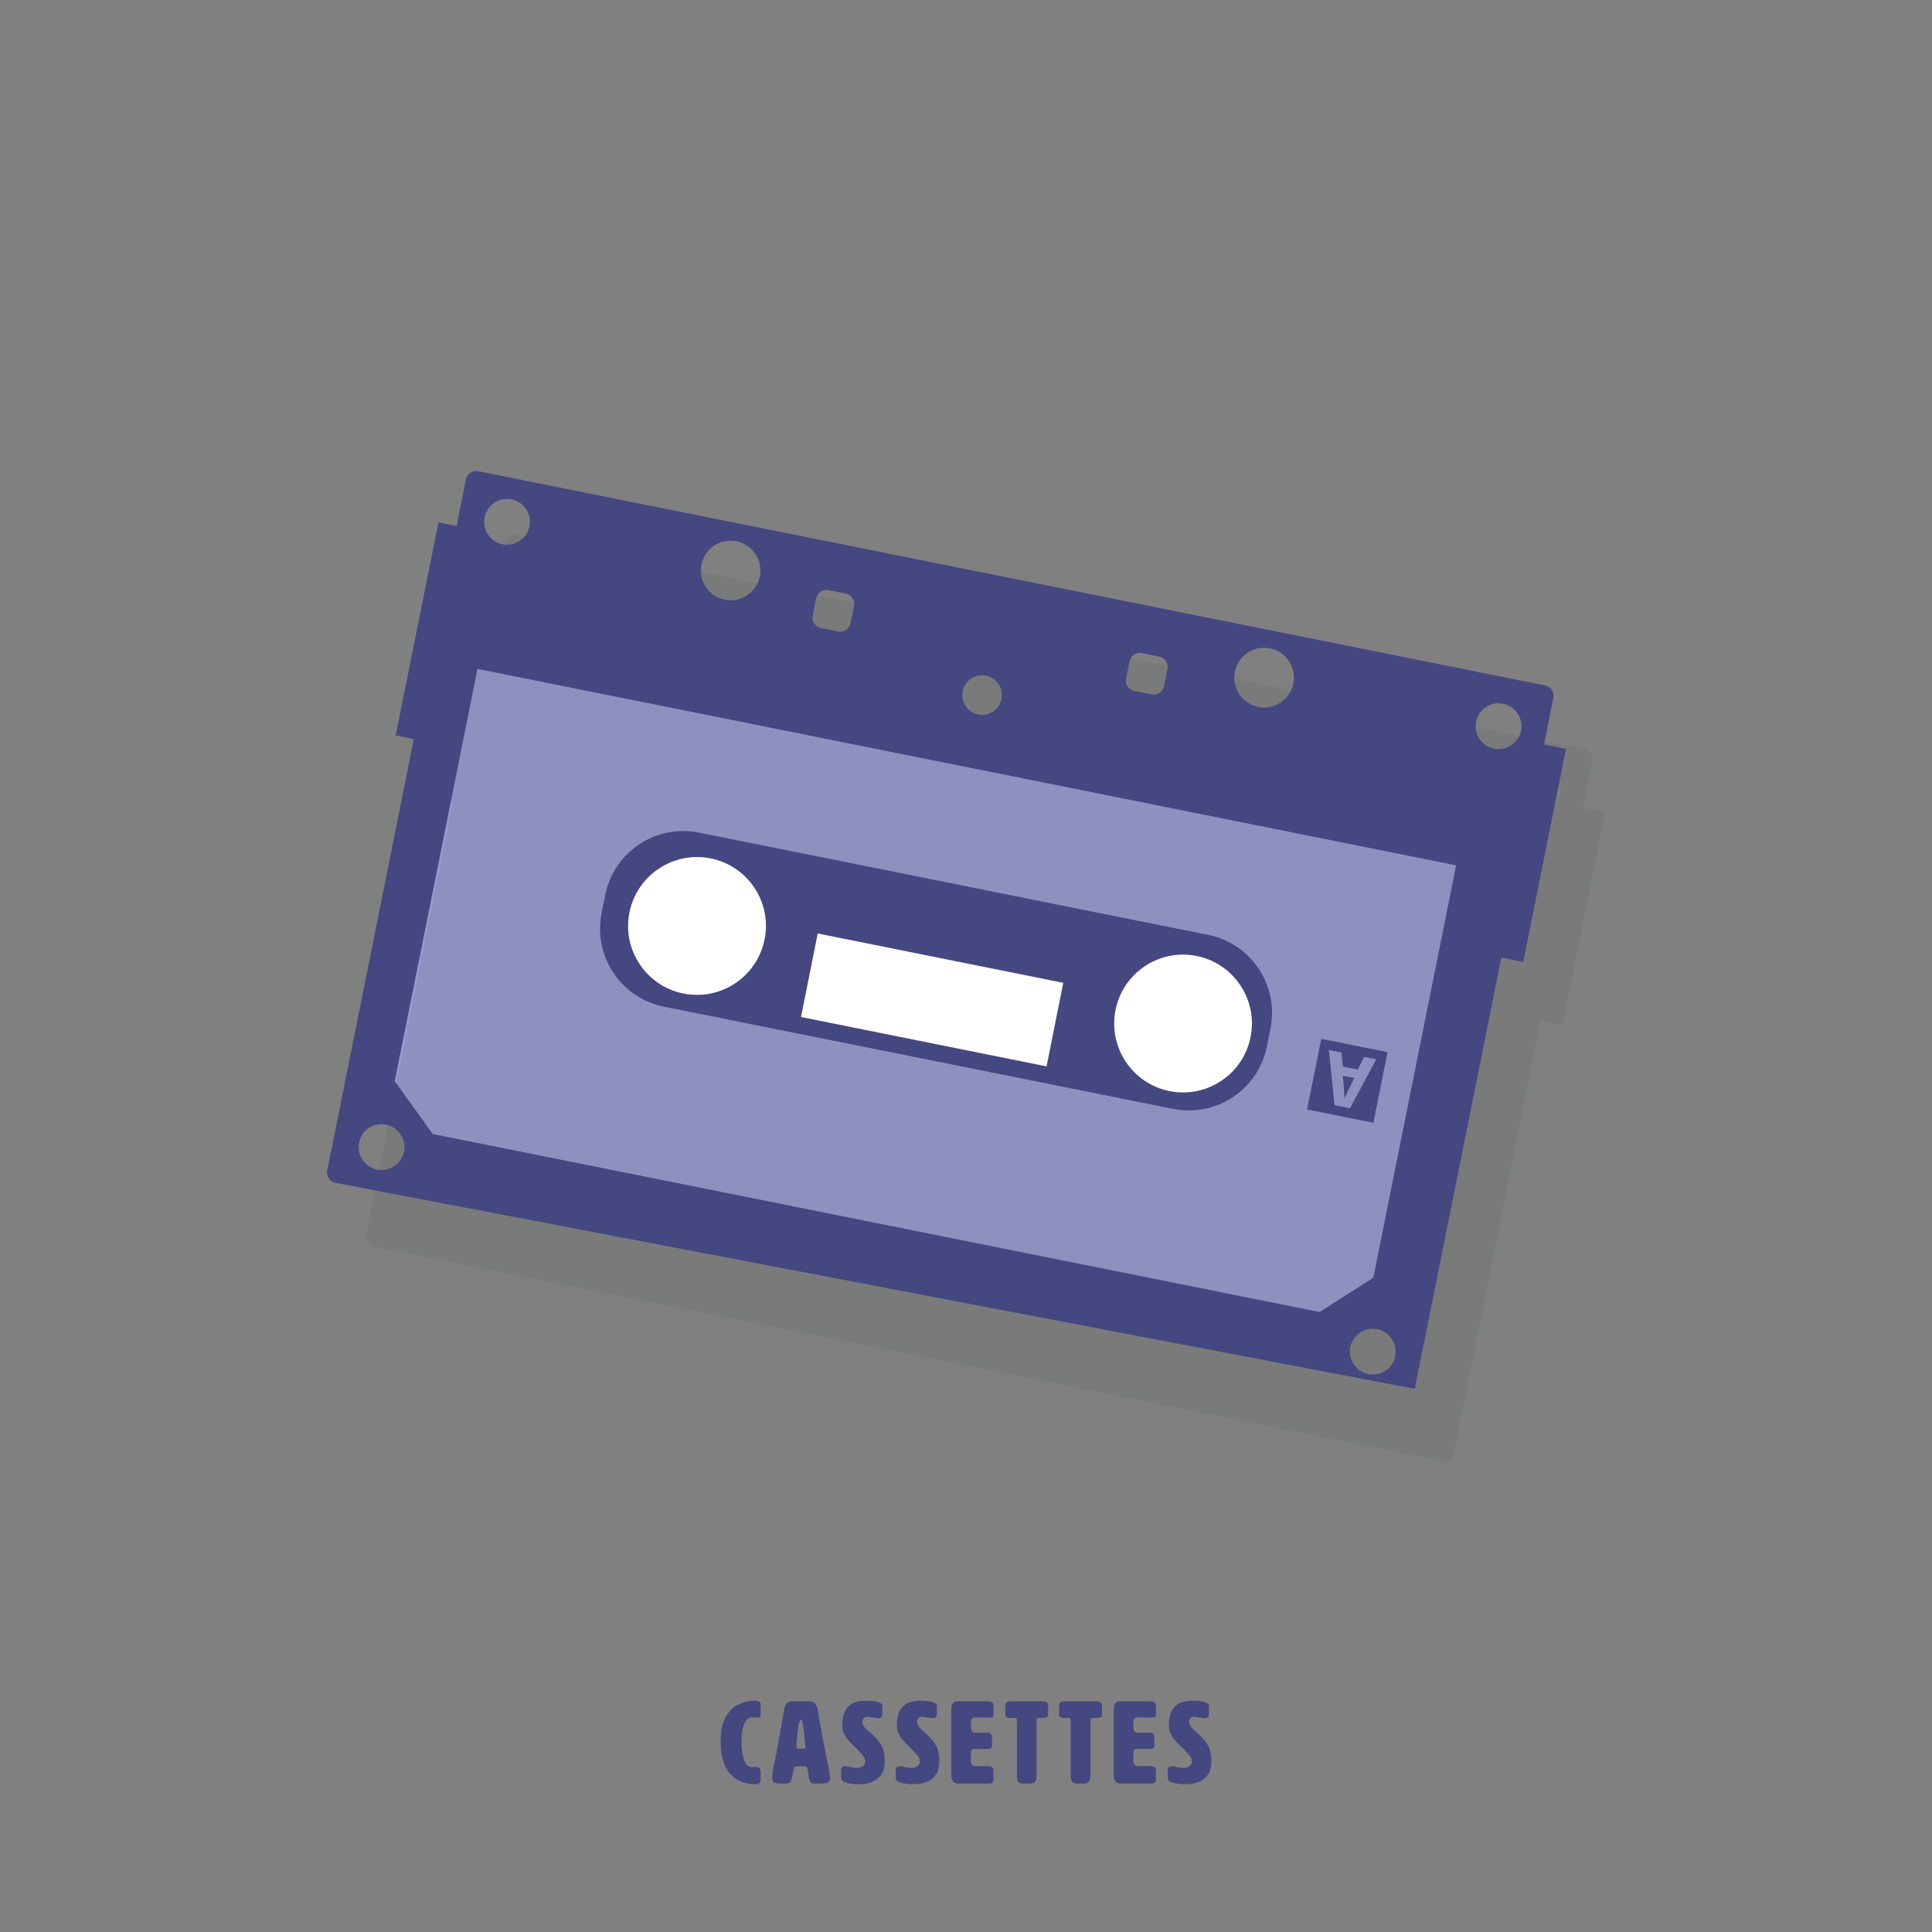 <?xml version="1.0" encoding="utf-8"?>
<!-- Generator: Adobe Illustrator 24.1.0, SVG Export Plug-In . SVG Version: 6.00 Build 0)  -->
<svg version="1.1" id="Layer_1" xmlns="http://www.w3.org/2000/svg" xmlns:xlink="http://www.w3.org/1999/xlink" x="0px" y="0px"
	 viewBox="0 0 200 200" style="enable-background:new 0 0 200 200;" xml:space="preserve">
<rect x="0" y="0" width="200" height="200" fill="#808080" stroke="none"/>
<style type="text/css">
	.st0{fill:#9699CC;}
	.st1{opacity:0.08;fill:#2D3235;enable-background:new    ;}
	.st2{fill:#FFFFFF;}
	.st3{fill:#444780;}
	.st4{enable-background:new    ;}
</style>
<g>
	<path class="st0" d="M137.59,137.46l-92.92-19.01c0,0-7.09-2.94-6.64-5.17l8.56-42.63c0.45-2.22,2.61-3.66,4.83-3.22l96.34,19.35
		c2.22,0.45,5.47,3.05,5.02,5.27l-10.36,42.19C141.97,136.47,139.81,137.9,137.59,137.46z"/>
	<g>
		<path class="st1" d="M52.27,56.24l-0.96,4.82l-1.88-0.38l-4.43,22.05l1.88,0.38l-8.96,44.65c-0.12,0.6,0.26,1.17,0.86,1.29
			l110.43,22.18c0.6,0.12,1.17-0.26,1.3-0.86l8.96-44.65l2.26,0.46l4.43-22.05l-2.27-0.46l0.96-4.82c0.12-0.6-0.27-1.17-0.86-1.29
			L53.55,55.37C52.97,55.25,52.39,55.64,52.27,56.24z M159.62,79.45c1.29,0.26,2.12,1.52,1.87,2.79c-0.26,1.29-1.51,2.12-2.79,1.87
			c-1.29-0.26-2.12-1.51-1.87-2.79C157.08,80.02,158.33,79.19,159.62,79.45z M135.5,73.72c1.67,0.33,2.75,1.96,2.42,3.64
			c-0.33,1.66-1.96,2.75-3.64,2.42c-1.67-0.33-2.75-1.96-2.42-3.63C132.2,74.46,133.83,73.38,135.5,73.72z M120.96,75.06
			c0.12-0.6,0.7-0.98,1.3-0.86l1.77,0.36c0.6,0.12,0.98,0.7,0.86,1.29l-0.36,1.78c-0.12,0.6-0.7,0.98-1.3,0.86l-1.77-0.36
			c-0.6-0.12-0.98-0.7-0.86-1.3L120.96,75.06z M106.11,76.54c1.12,0.23,1.83,1.31,1.61,2.42c-0.23,1.11-1.31,1.84-2.42,1.61
			c-1.11-0.22-1.83-1.31-1.61-2.42C103.91,77.04,104.99,76.31,106.11,76.54z M88.51,68.55c0.12-0.6,0.7-0.98,1.29-0.86l1.77,0.36
			c0.6,0.12,0.98,0.7,0.86,1.29l-0.36,1.77c-0.12,0.6-0.7,0.98-1.29,0.86l-1.77-0.36c-0.6-0.12-0.98-0.7-0.86-1.3L88.51,68.55z
			 M80.27,62.62c1.67,0.33,2.75,1.96,2.42,3.64c-0.33,1.66-1.96,2.75-3.63,2.42c-1.67-0.33-2.76-1.96-2.42-3.64
			C76.97,63.38,78.59,62.29,80.27,62.62z M56.98,58.29c1.29,0.26,2.12,1.52,1.87,2.79c-0.26,1.29-1.51,2.12-2.79,1.87
			c-1.29-0.26-2.12-1.51-1.87-2.79C54.44,58.86,55.7,58.03,56.98,58.29z"/>
		<path class="st2" d="M123.86,96.93L72.9,86.7c-4.31-0.87-8.5,1.93-9.37,6.23l-0.37,1.82c-0.87,4.31,1.93,8.5,6.23,9.37
			l50.97,10.23c4.31,0.87,8.5-1.93,9.37-6.23l0.37-1.82C130.96,101.99,128.18,97.8,123.86,96.93z"/>
		<path class="st3" d="M125.07,96.78L72.35,86.19c-4.45-0.89-8.8,1.99-9.69,6.45l-0.38,1.88c-0.89,4.45,1.99,8.8,6.45,9.69
			l52.72,10.58c4.46,0.89,8.8-1.99,9.69-6.45l0.38-1.88C132.41,102.01,129.52,97.67,125.07,96.78z M70.75,102.85
			c-3.86-0.77-6.37-4.54-5.59-8.4c0.78-3.86,4.54-6.36,8.4-5.59c3.86,0.77,6.37,4.53,5.59,8.39
			C78.37,101.12,74.62,103.62,70.75,102.85z M108.34,110.39l-25.42-5.11l1.73-8.65l25.42,5.11L108.34,110.39z M121.07,112.95
			c-3.86-0.77-6.36-4.54-5.59-8.4c0.77-3.86,4.53-6.36,8.39-5.59c3.86,0.77,6.36,4.53,5.59,8.39
			C128.69,111.22,124.93,113.72,121.07,112.95z"/>
		<path class="st3" d="M139.18,113.67h0.02c0.14-0.31,0.31-0.69,0.46-0.99l0.54-1.08l-1.19-0.24l0.11,1.21
			C139.14,112.91,139.16,113.33,139.18,113.67z"/>
		<path class="st3" d="M135.31,114.85l6.86,1.38l1.47-7.31l-6.86-1.38L135.31,114.85L135.31,114.85z M138.87,108.95l0.14,1.46
			l1.54,0.31l0.67-1.31l1.25,0.25l-2.72,5.06l-1.59-0.32l-0.6-5.71L138.87,108.95L138.87,108.95z"/>
		<path class="st3" d="M146.45,143.77l8.97-44.65l2.26,0.46l4.43-22.05l-2.27-0.46l0.96-4.82c0.12-0.6-0.27-1.17-0.86-1.29
			L49.52,48.78c-0.6-0.12-1.17,0.27-1.29,0.86l-0.96,4.82l-1.88-0.38l-4.43,22.05l1.88,0.38l-8.96,44.65
			c-0.12,0.6,0.26,1.17,0.86,1.29 M44.79,117.39l-3.93-5.47l8.57-42.68l101.31,20.34l-8.57,42.68l-5.56,3.56L44.79,117.39
			L44.79,117.39z M141.65,142.25c-1.29-0.26-2.12-1.52-1.87-2.79c0.26-1.29,1.51-2.12,2.79-1.87c1.29,0.26,2.12,1.51,1.87,2.79
			C144.19,141.67,142.94,142.5,141.65,142.25z M155.59,72.85c1.29,0.26,2.12,1.52,1.87,2.79c-0.26,1.29-1.51,2.12-2.79,1.87
			c-1.29-0.26-2.12-1.51-1.87-2.79C153.05,73.43,154.3,72.59,155.59,72.85z M131.47,67.12c1.67,0.33,2.75,1.96,2.42,3.64
			c-0.33,1.66-1.96,2.75-3.64,2.42c-1.67-0.33-2.75-1.96-2.42-3.63C128.17,67.86,129.8,66.78,131.47,67.12z M116.93,68.47
			c0.12-0.6,0.7-0.98,1.3-0.86l1.77,0.36c0.6,0.12,0.98,0.7,0.86,1.29l-0.36,1.77c-0.12,0.6-0.7,0.98-1.3,0.86l-1.77-0.36
			c-0.6-0.12-0.98-0.7-0.86-1.3L116.93,68.47z M102.07,69.94c1.12,0.23,1.83,1.31,1.61,2.42c-0.23,1.11-1.31,1.84-2.42,1.61
			c-1.11-0.22-1.83-1.31-1.61-2.42C99.88,70.44,100.96,69.71,102.07,69.94z M84.48,61.95c0.12-0.6,0.7-0.98,1.29-0.86l1.78,0.36
			c0.6,0.12,0.98,0.7,0.86,1.29l-0.36,1.77c-0.12,0.6-0.7,0.98-1.29,0.86l-1.77-0.36c-0.6-0.12-0.98-0.7-0.86-1.3L84.48,61.95z
			 M76.24,56.03c1.67,0.33,2.75,1.96,2.42,3.64c-0.33,1.66-1.96,2.75-3.63,2.42c-1.67-0.33-2.76-1.96-2.42-3.64
			C72.94,56.78,74.56,55.69,76.24,56.03z M52.95,51.69c1.29,0.26,2.12,1.52,1.87,2.79c-0.26,1.29-1.51,2.12-2.79,1.87
			c-1.29-0.26-2.12-1.51-1.87-2.79S51.66,51.43,52.95,51.69z M39.96,116.42c1.29,0.26,2.12,1.51,1.87,2.79
			c-0.26,1.29-1.51,2.12-2.79,1.87c-1.29-0.26-2.12-1.52-1.87-2.79C37.41,117,38.67,116.16,39.96,116.42z"/>
	</g>
</g>
<g class="st4">
	<path class="st3" d="M78.28,176.06c0.3,0,0.46,0.14,0.46,0.38v1.06c0,0.12,0,0.3-0.46,0.3c-0.24,0-0.25-0.02-0.38-0.02
		c-1.14,0-1.14,2.08-1.14,2.51c0,0.41,0.01,2.64,1.09,2.64c0.16,0,0.16-0.02,0.43-0.02c0.46,0,0.46,0.43,0.46,0.55v0.8
		c0,0.3-0.16,0.44-0.46,0.44c-1.7,0-3.68-0.78-3.68-4.44C74.6,176.84,76.58,176.06,78.28,176.06z"/>
	<path class="st3" d="M85.92,184.04c0,0.55-0.37,0.6-1.06,0.6h-0.64c-0.74,0-0.37-1.8-0.85-1.8h-0.96c-0.48,0-0.2,1.8-0.92,1.8
		h-0.56c-0.62,0-1-0.05-1-0.6c0-0.72,0.29-1.36,1.22-6.96c0.1-0.6,0.34-0.96,0.82-0.96h1.85c0.48,0,0.72,0.36,0.84,0.96
		C85.48,182,85.92,183.32,85.92,184.04z M82.43,180.84c0,0.19,0.08,0.19,0.47,0.19c0.37,0,0.47,0,0.47-0.18c0-0.05,0-0.11-0.01-0.19
		c-0.14-1.18-0.19-2.63-0.46-2.63c-0.25,0-0.34,1.44-0.46,2.63C82.43,180.74,82.43,180.8,82.43,180.84z"/>
	<path class="st3" d="M89.67,176.06c1,0,1.67,0.18,1.67,0.52v0.92c0,0.13-0.05,0.36-0.46,0.36h-0.1c-0.19,0-0.62-0.13-0.97-0.13
		c-0.29,0-0.52,0.1-0.52,0.48c0,0.37,0.11,0.56,0.58,0.95c1.43,1.18,1.71,2.02,1.71,2.99c0,0.55-0.01,1.05-0.32,1.52
		c-0.4,0.6-1.02,0.83-1.28,0.9c-0.32,0.08-0.78,0.13-1.15,0.13c-0.89,0-1.75-0.17-1.75-0.65v-0.92c0-0.14,0.12-0.29,0.44-0.29
		c0.31,0,0.58,0.18,1.26,0.18c0.34,0,0.79-0.26,0.79-0.64c0-0.28-0.01-0.48-0.74-1.2c-1.12-1.09-1.64-1.59-1.64-2.58
		C87.19,176.24,88.71,176.06,89.67,176.06z"/>
	<path class="st3" d="M95.32,176.06c1,0,1.67,0.18,1.67,0.52v0.92c0,0.13-0.05,0.36-0.46,0.36h-0.1c-0.19,0-0.62-0.13-0.97-0.13
		c-0.29,0-0.52,0.1-0.52,0.48c0,0.37,0.11,0.56,0.58,0.95c1.43,1.18,1.71,2.02,1.71,2.99c0,0.55-0.01,1.05-0.32,1.52
		c-0.4,0.6-1.02,0.83-1.28,0.9c-0.32,0.08-0.78,0.13-1.15,0.13c-0.89,0-1.75-0.17-1.75-0.65v-0.92c0-0.14,0.12-0.29,0.44-0.29
		c0.31,0,0.58,0.18,1.26,0.18c0.34,0,0.79-0.26,0.79-0.64c0-0.28-0.01-0.48-0.74-1.2c-1.12-1.09-1.64-1.59-1.64-2.58
		C92.84,176.24,94.36,176.06,95.32,176.06z"/>
	<path class="st3" d="M100.52,182.44c0.02,0.26,0.26,0.4,0.5,0.4c0.68,0,0.91-0.02,1.16-0.02c0.5,0,0.66,0.14,0.66,0.5v0.84
		c0,0.36-0.12,0.48-0.48,0.48H99.2c-0.72,0-0.72-0.72-0.72-0.96v-6.6c0-0.48,0-0.96,0.72-0.96h3.09c0.3,0,0.56,0.12,0.56,0.36v1.02
		c0,0.29-0.24,0.3-0.54,0.3c-0.47,0-0.84-0.02-1.14-0.02c-0.66,0-0.66,0.24-0.66,0.62c0,0.78,0,0.98,0.6,0.98
		c0.74,0,0.86-0.02,1.14-0.02c0.42,0,0.44,0.42,0.44,0.55v0.77c0,0.36-0.25,0.38-0.55,0.38c-0.61,0-0.99-0.02-1.25-0.02
		c-0.38,0-0.38,0.17-0.38,0.56V182.44z"/>
	<path class="st3" d="M107.31,183.76c-0.02,0.46-0.05,0.88-0.72,0.88h-0.6c-0.72,0-0.72-0.48-0.72-0.96v-5.48
		c0-0.3-0.06-0.37-0.31-0.37c-0.08,0-0.2,0.01-0.35,0.01c-0.3,0-0.54-0.05-0.54-0.34v-1.02c0-0.24,0.26-0.36,0.56-0.36h3.31
		c0.3,0,0.56,0.12,0.56,0.36v1.02c0,0.29-0.24,0.34-0.54,0.34c-0.08,0-0.19-0.01-0.34-0.01c-0.3,0-0.32,0.07-0.32,0.37V183.76z"/>
	<path class="st3" d="M112.88,183.76c-0.02,0.46-0.05,0.88-0.72,0.88h-0.6c-0.72,0-0.72-0.48-0.72-0.96v-5.48
		c0-0.3-0.06-0.37-0.31-0.37c-0.08,0-0.2,0.01-0.35,0.01c-0.3,0-0.54-0.05-0.54-0.34v-1.02c0-0.24,0.26-0.36,0.56-0.36h3.31
		c0.3,0,0.56,0.12,0.56,0.36v1.02c0,0.29-0.24,0.34-0.54,0.34c-0.08,0-0.19-0.01-0.33-0.01c-0.3,0-0.32,0.07-0.32,0.37V183.76z"/>
	<path class="st3" d="M117.34,182.44c0.02,0.26,0.26,0.4,0.5,0.4c0.68,0,0.91-0.02,1.16-0.02c0.5,0,0.66,0.14,0.66,0.5v0.84
		c0,0.36-0.12,0.48-0.48,0.48h-3.17c-0.72,0-0.72-0.72-0.72-0.96v-6.6c0-0.48,0-0.96,0.72-0.96h3.09c0.3,0,0.56,0.12,0.56,0.36v1.02
		c0,0.29-0.24,0.3-0.54,0.3c-0.47,0-0.84-0.02-1.14-0.02c-0.66,0-0.66,0.24-0.66,0.62c0,0.78,0,0.98,0.6,0.98
		c0.74,0,0.86-0.02,1.14-0.02c0.42,0,0.44,0.42,0.44,0.55v0.77c0,0.36-0.25,0.38-0.55,0.38c-0.61,0-1-0.02-1.25-0.02
		c-0.38,0-0.38,0.17-0.38,0.56V182.44z"/>
	<path class="st3" d="M123.48,176.06c1,0,1.67,0.18,1.67,0.52v0.92c0,0.13-0.05,0.36-0.46,0.36h-0.1c-0.19,0-0.62-0.13-0.97-0.13
		c-0.29,0-0.52,0.1-0.52,0.48c0,0.37,0.11,0.56,0.58,0.95c1.43,1.18,1.71,2.02,1.71,2.99c0,0.55-0.01,1.05-0.32,1.52
		c-0.4,0.6-1.02,0.83-1.28,0.9c-0.32,0.08-0.78,0.13-1.15,0.13c-0.89,0-1.75-0.17-1.75-0.65v-0.92c0-0.14,0.12-0.29,0.44-0.29
		c0.31,0,0.58,0.18,1.26,0.18c0.34,0,0.79-0.26,0.79-0.64c0-0.28-0.01-0.48-0.74-1.2c-1.12-1.09-1.64-1.59-1.64-2.58
		C121,176.24,122.52,176.06,123.48,176.06z"/>
</g>
</svg>
